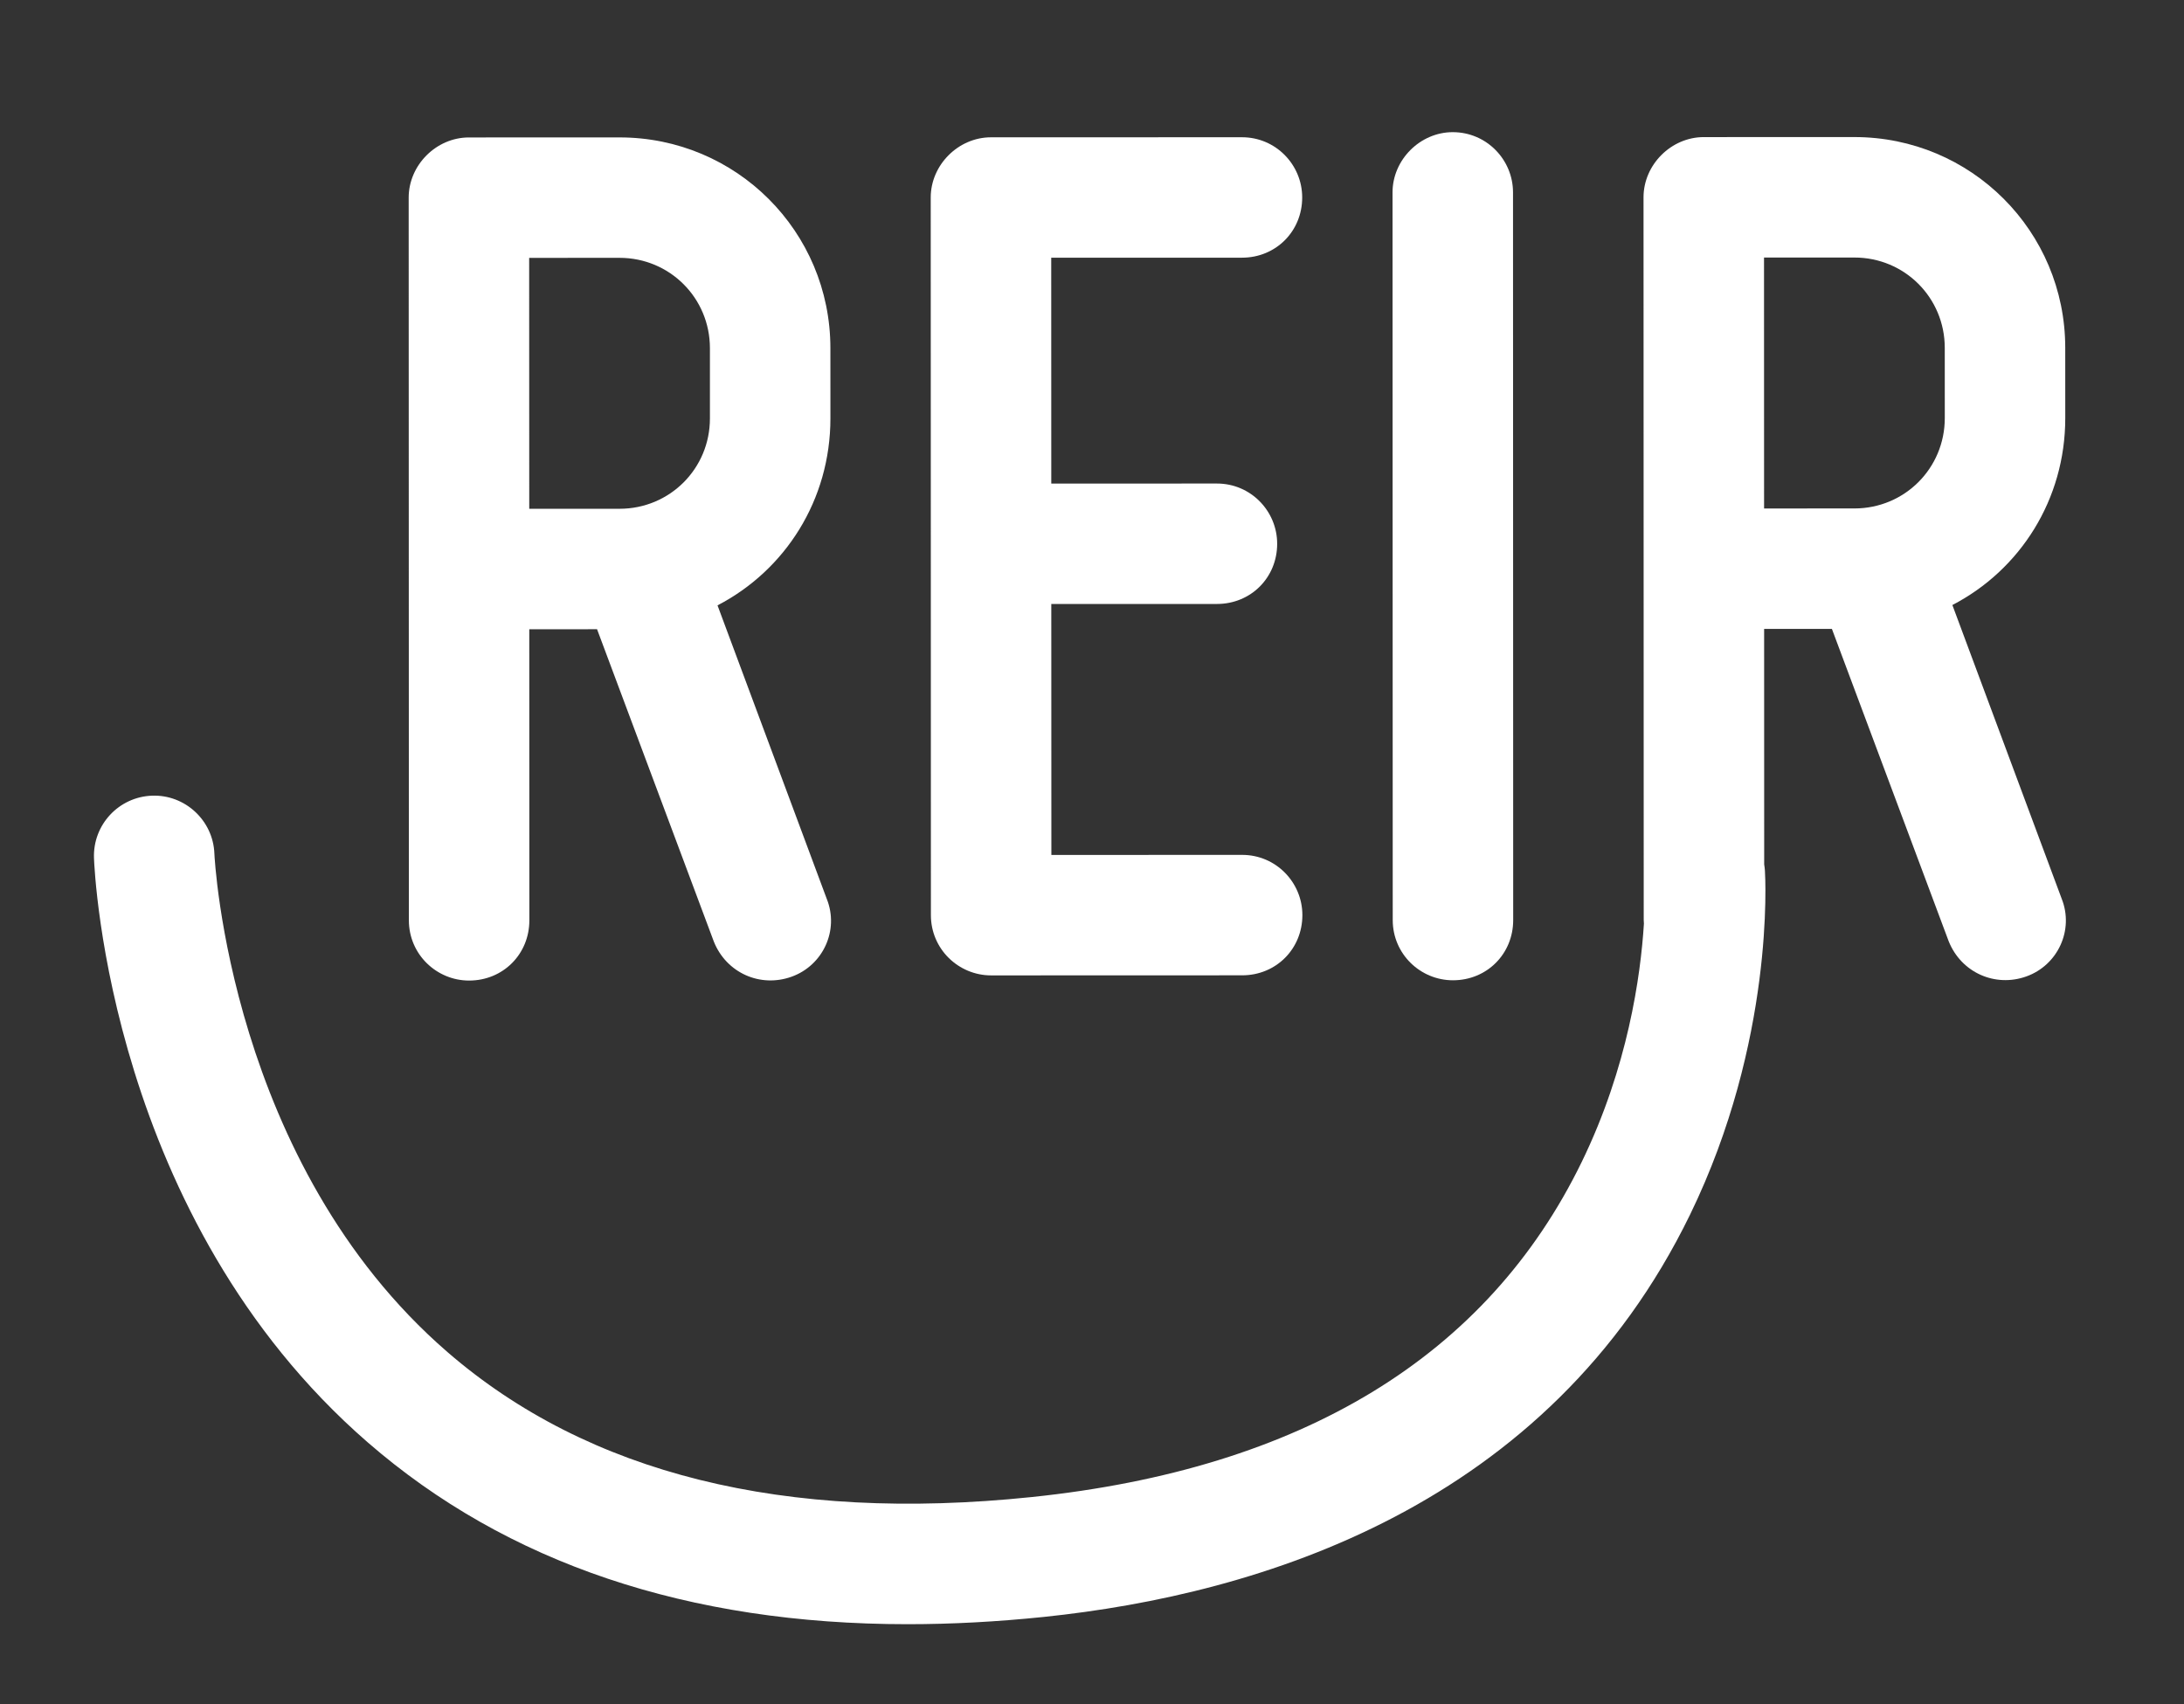 <?xml version="1.0" encoding="utf-8"?>
<!-- Generator: Adobe Illustrator 25.2.3, SVG Export Plug-In . SVG Version: 6.00 Build 0)  -->
<svg version="1.1" id="Capa_1" xmlns="http://www.w3.org/2000/svg" xmlns:xlink="http://www.w3.org/1999/xlink" x="0px" y="0px"
	 viewBox="0 0 188.426 147.064" style="enable-background:new 0 0 188.426 147.064;" xml:space="preserve">
<rect x="0" y="0" width="188.426" height="147.064" fill="#333333" stroke="none"/>
<style type="text/css">
	.st0{clip-path:url(#SVGID_2_);}
	.st1{fill:#FFFFFF;}
	.st2{fill:#1D2A4C;}
	.st3{fill:#6F62A8;}
	.st4{fill:#1D1E1C;}
	.st5{fill:#006BB5;}
	.st6{clip-path:url(#SVGID_6_);fill:#FFFFFF;}
	.st7{clip-path:url(#SVGID_6_);}
	.st8{clip-path:url(#SVGID_8_);fill:#1D2B4D;}
	.st9{clip-path:url(#SVGID_8_);fill:#6F63A9;}
	.st10{clip-path:url(#SVGID_8_);fill:#1E1E1C;}
	.st11{fill:#E5E5E5;}
	.st12{clip-path:url(#SVGID_10_);fill:#0072CE;}
	.st13{clip-path:url(#SVGID_10_);}
	.st14{fill:#324E80;}
	.st15{fill:#EA8084;}
	.st16{fill:#F1EFEA;}
	.st17{fill:#0072CE;}
	.st18{fill:#A50E0E;}
	.st19{fill:#13E6FA;}
	.st20{fill:#670CD1;}
	.st21{fill:#2E83FF;}
	.st22{fill:#941918;}
	.st23{fill:#F7C438;}
	.st24{fill:#3C358B;}
	.st25{fill:#F286BC;}
	.st26{fill:#F70961;}
	.st27{fill:#E72063;}
	.st28{fill:#D9EF56;}
	.st29{fill:#62B55C;}
	.st30{fill:#1C4263;}
	.st31{fill:#E62F27;}
	.st32{fill:#533F92;}
	.st33{fill:#BCFE6E;}
	.st34{fill:#E94350;}
	.st35{fill:#7C378D;}
	.st36{fill:#6FC2B4;}
	.st37{fill:#1691D6;}
	.st38{fill:#1D1D1B;}
	.st39{fill-rule:evenodd;clip-rule:evenodd;fill:#1D1D1B;}
	.st40{fill:#DD0021;}
	.st41{fill:#BA0024;}
	.st42{fill:#FBD600;}
</style>
<g>
	<path class="st1" d="M61.904,52.24l9.426,25.331c1.084,2.707-0.323,5.739-3.03,6.713
		c-2.706,0.976-5.631-0.323-6.713-3.028L51.511,54.299l-5.847,0.002l0.007,25.119
		c0,2.923-2.273,5.198-5.197,5.198c-2.815,0.002-5.197-2.271-5.198-5.195
		L35.259,17.059c0-2.815,2.381-5.197,5.197-5.198l12.993-0.003
		c10.069-0.002,18.193,8.115,18.194,18.184l0.002,6.063
		C71.646,43.142,67.75,49.207,61.904,52.24 M45.661,43.907l7.796-0.002
		c4.33-0.002,7.794-3.467,7.792-7.798v-6.063
		c-0.002-4.33-3.467-7.794-7.799-7.794l-7.796,0.003L45.661,43.907z"/>
	<path class="st1" d="M85.495,11.849l21.655-0.005c2.923-0.002,5.198,2.38,5.198,5.195
		c0,2.923-2.272,5.197-5.195,5.198l-16.458,0.003l0.005,19.49l14.291-0.003
		c2.923-0.002,5.198,2.38,5.198,5.195c0.002,2.923-2.272,5.197-5.195,5.198
		l-14.293,0.003l0.007,21.655l16.458-0.005c2.923-0.002,5.197,2.381,5.198,5.195
		c0,2.923-2.273,5.198-5.197,5.198l-21.655,0.007
		c-2.815,0-5.197-2.273-5.198-5.197l-0.015-61.929
		C80.298,14.232,82.679,11.851,85.495,11.849"/>
	<path class="st1" d="M120.159,79.399l-0.017-62.796c0-2.815,2.381-5.198,5.195-5.198
		c2.923,0,5.198,2.381,5.2,5.195l0.015,62.796
		c0.002,2.923-2.272,5.198-5.195,5.198C122.542,84.596,120.159,82.323,120.159,79.399"
		/>
	<path class="st1" d="M177.869,77.544l-9.427-25.333c5.847-3.033,9.741-9.098,9.74-16.136
		l-0.002-6.063c-0.002-10.067-8.125-18.186-18.194-18.184l-12.993,0.003
		c-2.815,0.002-5.197,2.385-5.197,5.198l0.017,62.363
		c0,0.106,0.01,0.209,0.017,0.314c-0.283,4.516-1.383,12.377-5.363,20.559
		c-8.156,16.767-24.13,26.501-47.482,28.926
		c-21.283,2.211-38.233-1.999-50.38-12.514
		c-18.807-16.283-20.095-42.69-20.109-43.016
		c-0.108-2.865-2.537-5.106-5.382-4.998c-2.869,0.105-5.109,2.513-5.006,5.382
		c0.046,1.261,1.374,31.091,23.605,50.414
		c12.013,10.441,27.649,15.702,46.6,15.702c3.783,0,7.701-0.209,11.747-0.628
		c18.675-1.942,43.507-9.542,55.753-34.721
		c7.293-14.995,6.494-29.087,6.456-29.679c-0.012-0.182-0.034-0.362-0.063-0.539
		l-0.005-20.323h5.847l10.076,26.956c1.084,2.706,4.008,4.004,6.713,3.03
		C177.544,83.281,178.951,80.25,177.869,77.544 M159.993,43.877l-7.796,0.002
		l-0.005-21.653l7.796-0.002c4.33-0.002,7.796,3.462,7.798,7.792l0.002,6.063
		C167.787,40.409,164.324,43.875,159.993,43.877"/>
</g>
</svg>
